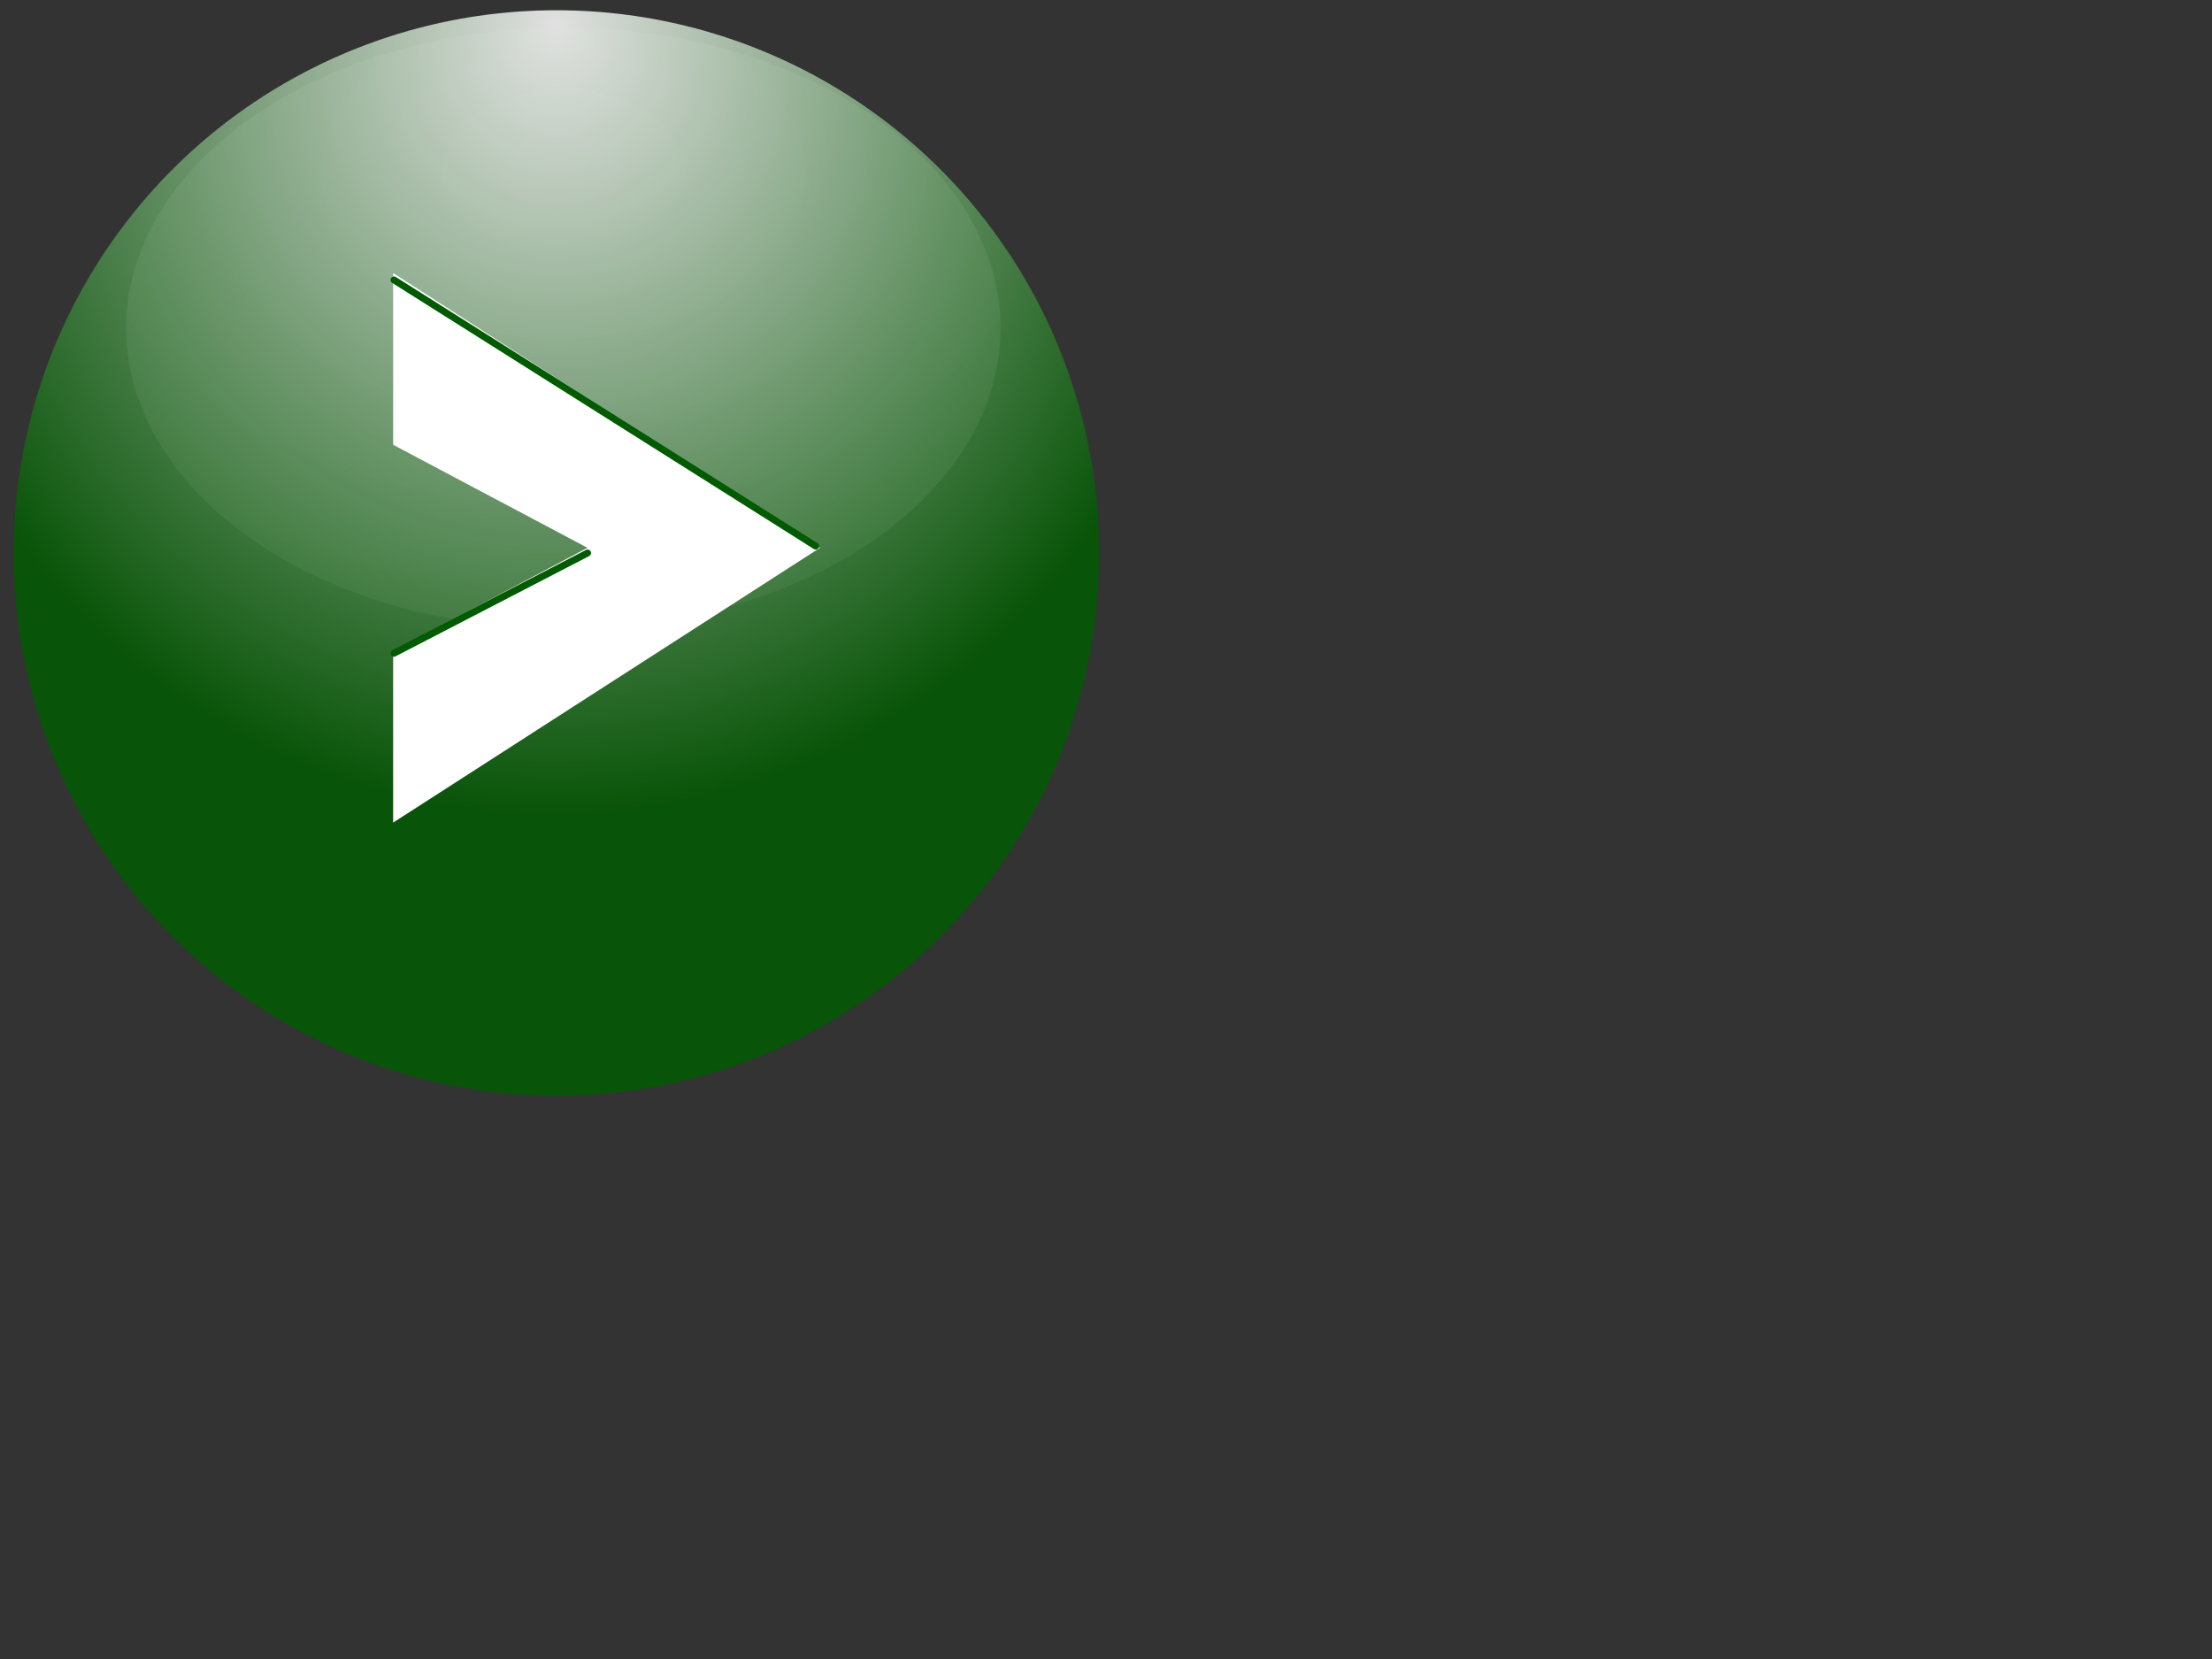 <?xml version="1.0"?><svg width="640" height="480" xmlns="http://www.w3.org/2000/svg">
 <rect width="100%" height="100%" fill="#333333" stroke="none"/>
 <!-- Created with SVG-edit - http://svg-edit.googlecode.com/ -->
 <title>Arrow</title>
 <g>
  <title>Layer 1</title>
  <defs>
   <radialGradient id="svg_21" cx="0.496" cy="0.137" r="0.604" fx="0.5" fy="0.016">
    <stop offset="0" stop-color="#ffffff"/>
    <stop offset="1" stop-color="#005900"/>
   </radialGradient>
   <radialGradient id="svg_53" cx="0.5" cy="0.242" r="1.763" fx="0.5" fy="0.242">
    <stop offset="0" stop-color="#ffffff"/>
    <stop offset="1" stop-color="#007f00"/>
   </radialGradient>
  </defs>
  <circle fill="url(#svg_21)" stroke="#007f00" stroke-width="0" stroke-dasharray="5,2,2,2,2,2" stroke-linejoin="bevel" stroke-linecap="round" opacity="0.85" cx="161" cy="160" r="157.035" id="svg_6"/>
  <ellipse fill="url(#svg_53)" stroke="#007f00" stroke-width="0" stroke-dasharray="5,2,2,2,2,2" stroke-linejoin="bevel" stroke-linecap="round" opacity="0.1" cx="163" cy="95" id="svg_7" rx="126.5" ry="87"/>
  <path fill="#ffffff" stroke="#025402" stroke-width="0" stroke-linejoin="bevel" stroke-linecap="round" d="m113.75,79l123.5,79.5l-123.5,79.5l0,-49.688l56.224,-29.812l-56.224,-29.812l0,-49.688z" id="svg_22"/>
  <line fill="none" stroke="#025b02" stroke-linejoin="bevel" stroke-linecap="round" x1="114" y1="81" x2="236" y2="158" id="svg_54" stroke-width="2"/>
  <line fill="none" stroke="#025b02" stroke-width="2" stroke-linejoin="bevel" stroke-linecap="round" x1="114" y1="189" x2="170" y2="160" id="svg_55"/>
 </g>
</svg>